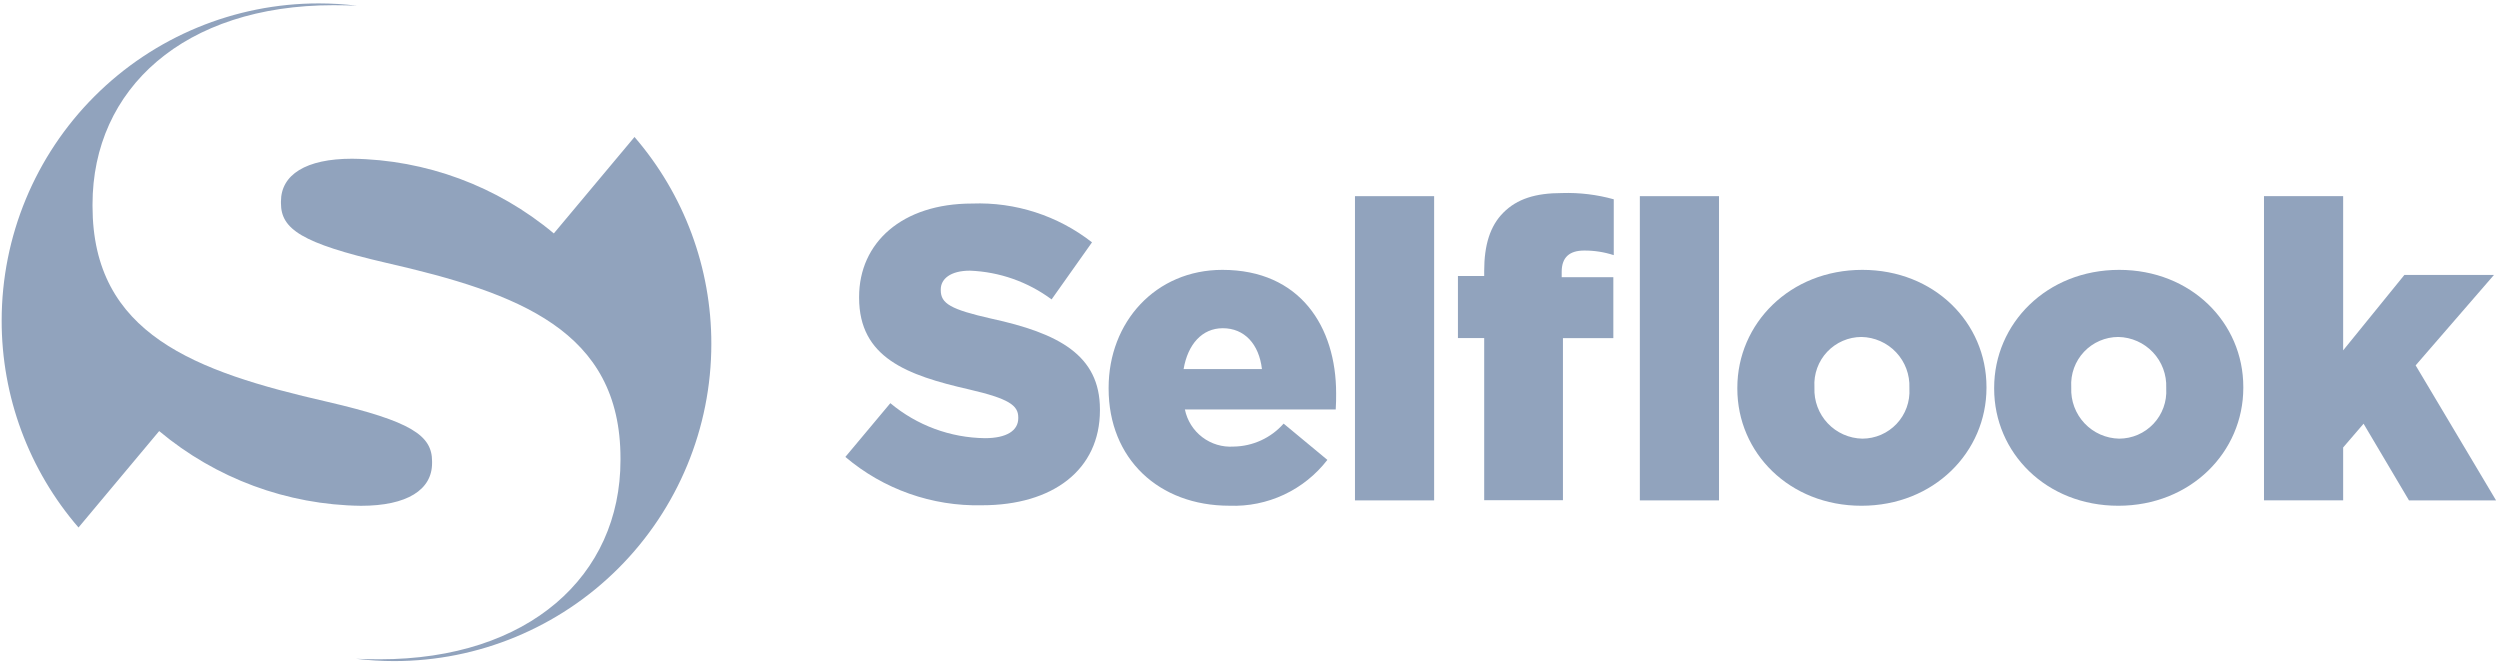 <svg xmlns="http://www.w3.org/2000/svg" width="574" height="152" viewBox="0 0 574 152" fill="none"><path d="M99.203 105.92V106.332C99.203 112.453 93.493 116.132 82.881 116.132C65.921 115.925 49.553 109.864 36.547 98.974L18.024 121.114C6.622 107.912 0.359 91.041 0.383 73.595C0.383 54.284 8.053 35.765 21.704 22.11C35.354 8.454 53.868 0.782 73.174 0.781C76.113 0.783 79.049 0.959 81.967 1.308C80.194 1.234 78.386 1.195 76.546 1.194C42.256 1.194 21.243 20.384 21.243 46.922V47.326C21.243 76.719 44.708 85.292 75.119 92.243C94.51 96.742 99.203 99.998 99.203 105.92Z" fill="#91A3BD"></path><path d="M64.508 46.658V46.246C64.508 40.125 70.217 36.444 80.829 36.444C97.786 36.65 114.152 42.708 127.159 53.593L145.682 31.453C157.083 44.656 163.347 61.527 163.323 78.974C163.322 98.284 155.652 116.803 142.002 130.458C128.351 144.113 109.837 151.784 90.532 151.785C87.593 151.785 84.657 151.609 81.739 151.258C83.512 151.336 85.322 151.373 87.159 151.373C121.449 151.373 142.463 132.185 142.463 105.647V105.243C142.463 75.85 118.998 67.275 88.587 60.326C69.202 55.837 64.508 52.578 64.508 46.658Z" fill="#91A3BD"></path><path d="M194.094 104.911L204.424 92.568C210.521 97.669 218.191 100.508 226.139 100.605C231.113 100.605 233.793 98.881 233.793 96.021V95.829C233.793 93.053 231.592 91.523 222.503 89.412C208.253 86.158 197.251 82.138 197.251 68.361V68.17C197.251 55.731 207.103 46.734 223.174 46.734C233.121 46.354 242.88 49.509 250.724 55.639L241.445 68.745C236.004 64.704 229.468 62.404 222.695 62.145C218.2 62.145 216.001 64.059 216.001 66.449V66.642C216.001 69.703 218.292 71.044 227.573 73.148C242.975 76.498 252.546 81.474 252.546 94.002V94.192C252.546 107.876 241.734 116.009 225.472 116.009C214.006 116.283 202.839 112.333 194.094 104.911Z" fill="#91A3BD"></path><path d="M254.539 89.232V89.04C254.539 73.915 265.348 61.961 280.657 61.961C298.545 61.961 306.775 75.072 306.775 90.286C306.775 91.432 306.775 92.773 306.681 94.017H272.052C272.571 96.551 273.991 98.811 276.049 100.377C278.108 101.943 280.664 102.709 283.244 102.533C285.418 102.503 287.562 102.019 289.539 101.111C291.516 100.203 293.281 98.892 294.722 97.262L304.765 105.588C302.127 109.007 298.711 111.745 294.801 113.576C290.891 115.407 286.6 116.277 282.286 116.114C266.019 116.121 254.539 105.306 254.539 89.232ZM289.741 84.736C289.072 78.993 285.722 75.358 280.751 75.358C275.965 75.358 272.716 79.089 271.758 84.736H289.741Z" fill="#91A3BD"></path><path d="M311.102 45.039H329.276V114.89H311.102V45.039Z" fill="#91A3BD"></path><path d="M340.77 77.62H334.742V63.363H340.77V62.218C340.77 56.284 342.11 51.882 345.171 48.82C348.326 45.662 352.534 44.324 358.658 44.324C362.662 44.199 366.661 44.683 370.519 45.758V58.581C368.326 57.868 366.033 57.512 363.728 57.526C360.379 57.526 358.564 59.059 358.564 62.407V63.652H370.423V77.631H358.851V114.853H340.77V77.62Z" fill="#91A3BD"></path><path d="M376.508 45.039H394.685V114.89H376.508V45.039Z" fill="#91A3BD"></path><path d="M398.891 89.232V89.04C398.891 74.304 410.946 61.961 427.59 61.961C444.136 61.961 456.096 74.107 456.096 88.85V89.04C456.096 103.778 444.04 116.121 427.396 116.121C410.852 116.121 398.891 103.968 398.891 89.232ZM438.397 89.232V89.04C438.456 87.547 438.217 86.058 437.694 84.659C437.171 83.261 436.373 81.98 435.349 80.893C434.325 79.807 433.095 78.935 431.73 78.33C430.365 77.724 428.893 77.397 427.4 77.368C425.924 77.37 424.464 77.673 423.109 78.259C421.754 78.845 420.533 79.702 419.521 80.777C418.509 81.852 417.727 83.123 417.224 84.511C416.721 85.899 416.506 87.375 416.593 88.85V89.04C416.534 90.532 416.773 92.022 417.296 93.421C417.819 94.82 418.616 96.1 419.64 97.187C420.664 98.275 421.895 99.146 423.26 99.752C424.625 100.357 426.097 100.684 427.59 100.714C429.066 100.712 430.527 100.409 431.882 99.823C433.237 99.237 434.458 98.379 435.47 97.304C436.481 96.229 437.263 94.959 437.766 93.571C438.27 92.183 438.484 90.706 438.397 89.232Z" fill="#91A3BD"></path><path d="M457.859 89.232V89.04C457.859 74.304 469.912 61.961 486.557 61.961C503.105 61.961 515.064 74.107 515.064 88.85V89.04C515.064 103.778 503.011 116.121 486.367 116.121C469.816 116.121 457.859 103.968 457.859 89.232ZM497.366 89.232V89.04C497.425 87.547 497.186 86.058 496.663 84.659C496.139 83.261 495.342 81.98 494.318 80.893C493.294 79.807 492.064 78.935 490.699 78.33C489.334 77.724 487.862 77.397 486.369 77.368C484.892 77.37 483.432 77.673 482.077 78.259C480.722 78.845 479.501 79.702 478.488 80.777C477.476 81.852 476.694 83.123 476.19 84.511C475.686 85.899 475.471 87.375 475.557 88.85V89.04C475.498 90.532 475.737 92.022 476.26 93.421C476.784 94.82 477.581 96.1 478.605 97.187C479.629 98.275 480.859 99.146 482.224 99.752C483.589 100.357 485.061 100.684 486.554 100.714C488.031 100.712 489.492 100.409 490.847 99.823C492.202 99.237 493.424 98.38 494.436 97.305C495.448 96.23 496.231 94.96 496.734 93.571C497.238 92.183 497.453 90.707 497.366 89.232Z" fill="#91A3BD"></path><path d="M519.812 45.039H537.988V80.443L552.05 63.123H572.619L554.632 83.888L573.095 114.89H553.104L542.677 97.283L537.988 102.737V114.883H519.812V45.039Z" fill="#91A3BD"></path></svg>